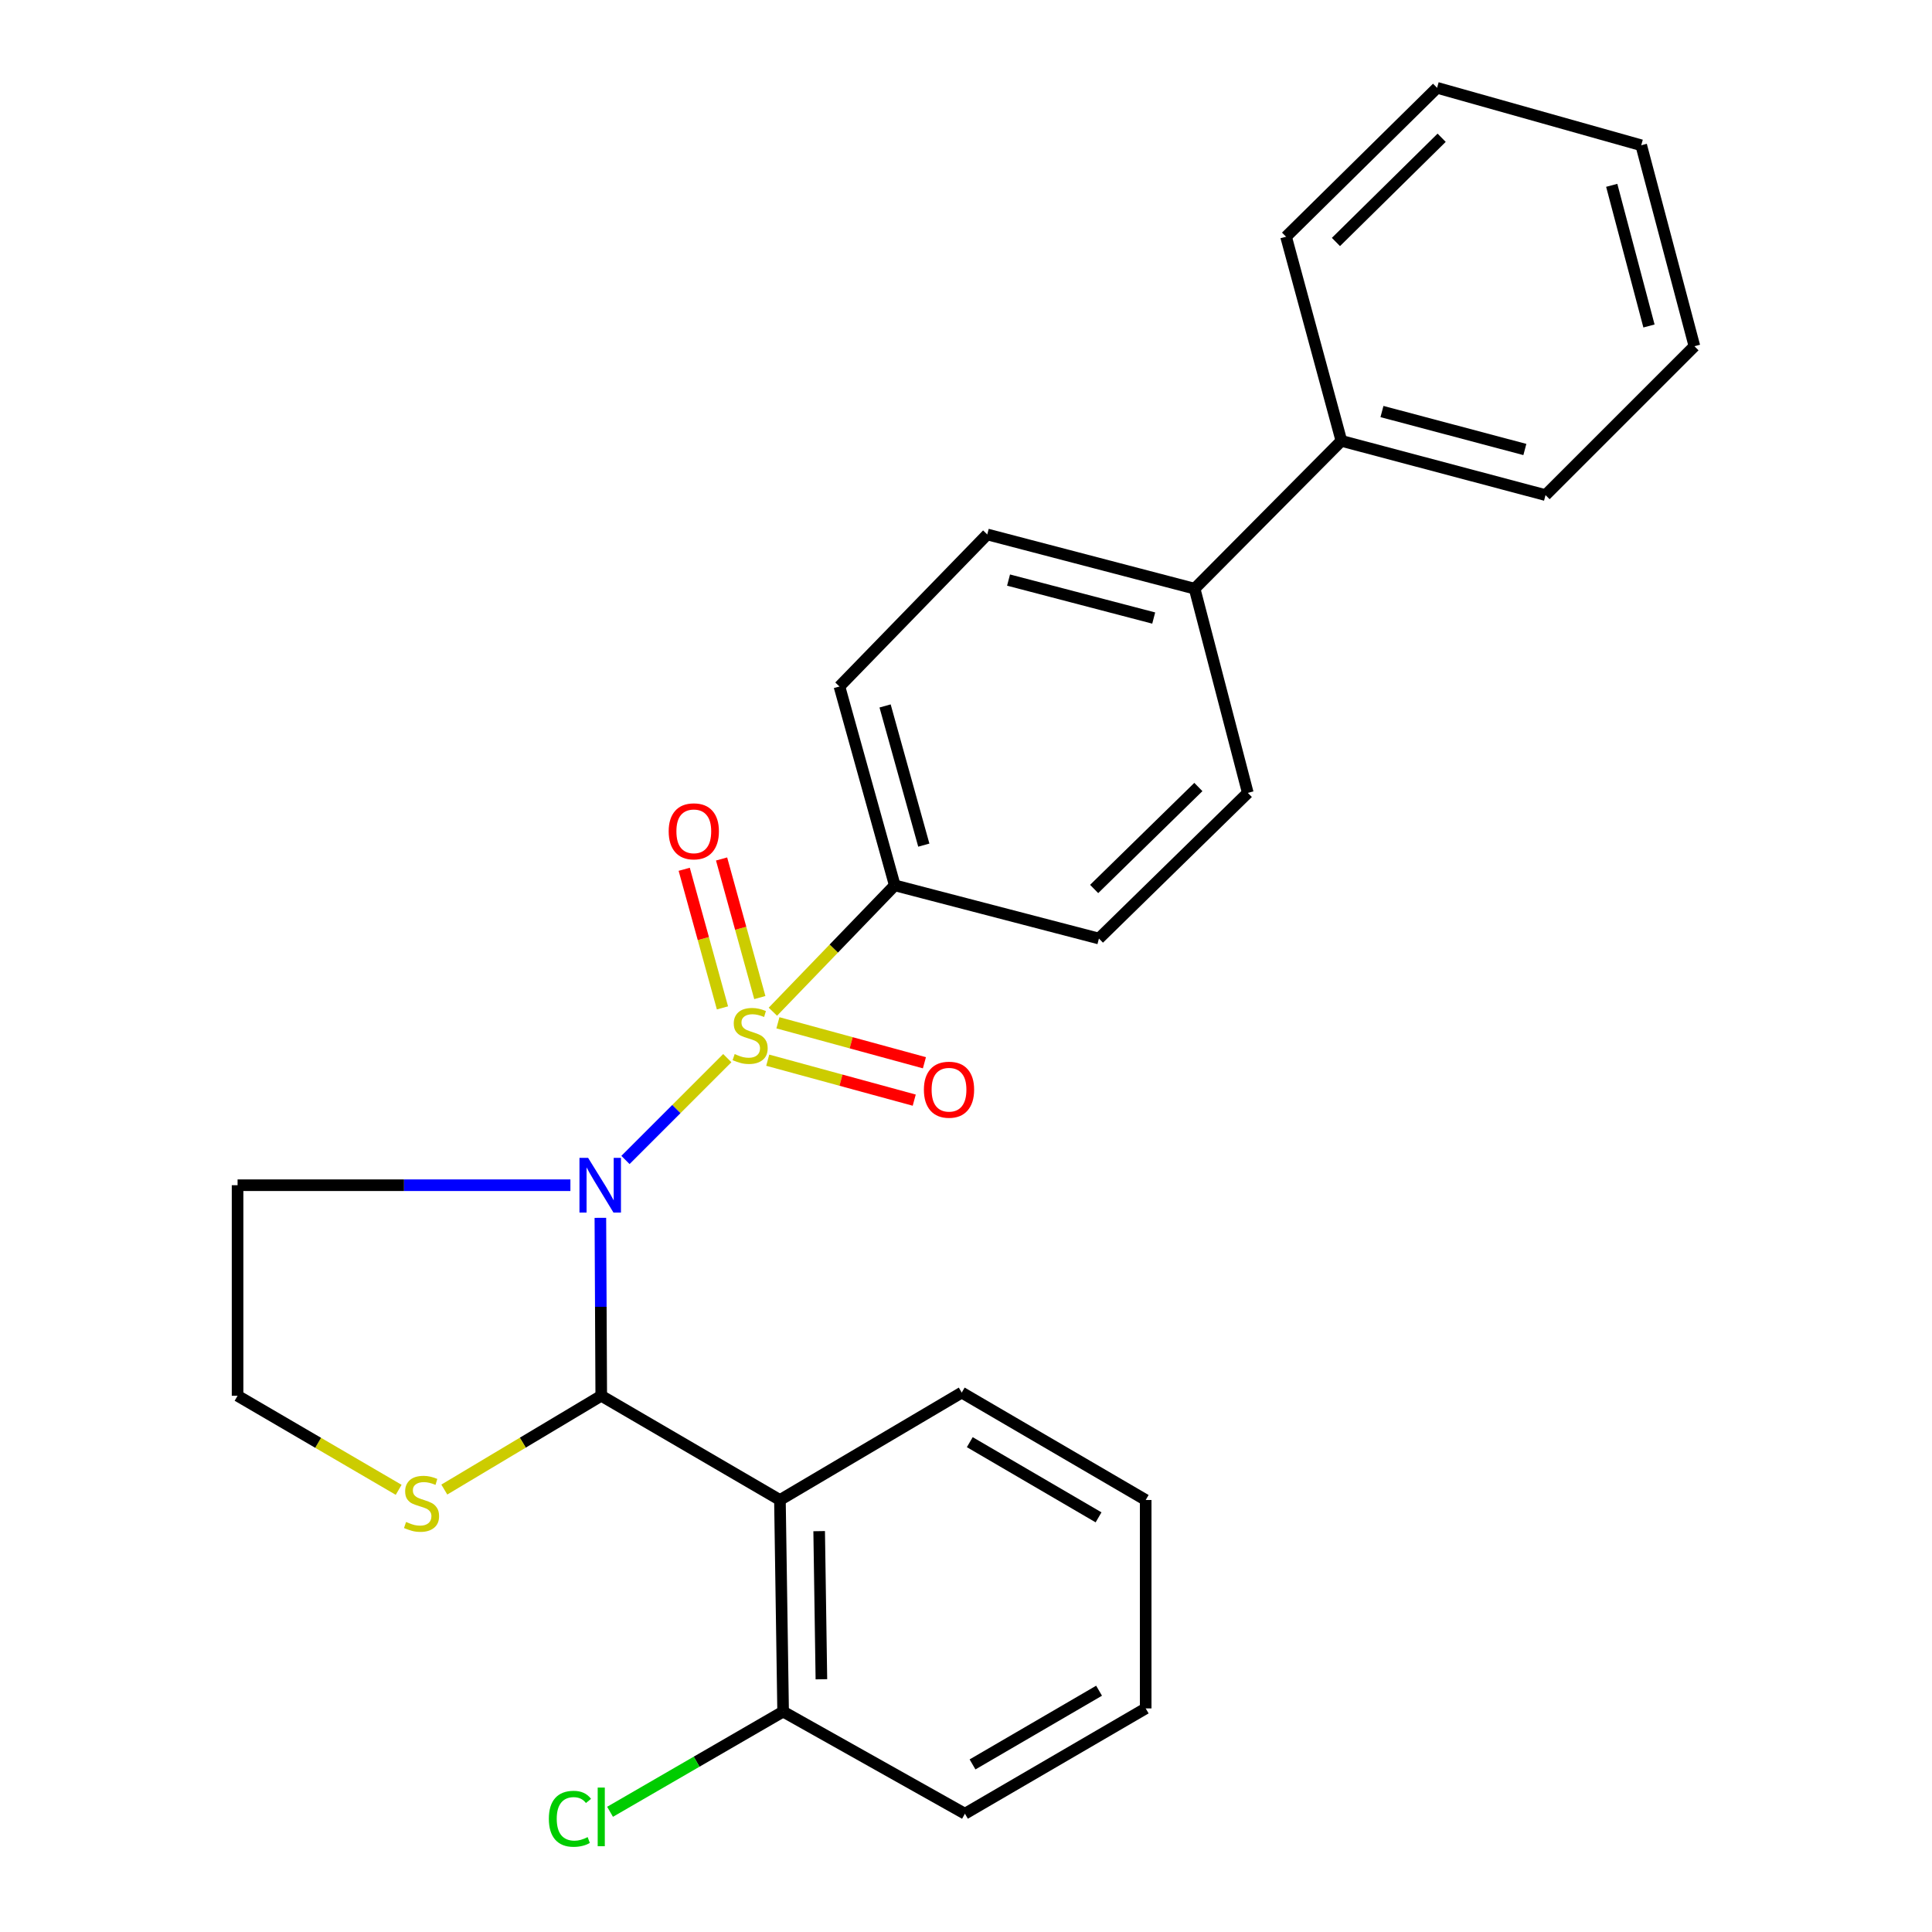<?xml version='1.0' encoding='iso-8859-1'?>
<svg version='1.1' baseProfile='full'
              xmlns='http://www.w3.org/2000/svg'
                      xmlns:rdkit='http://www.rdkit.org/xml'
                      xmlns:xlink='http://www.w3.org/1999/xlink'
                  xml:space='preserve'
width='1000px' height='1000px' viewBox='0 0 1000 1000'>
<!-- END OF HEADER -->
<rect style='opacity:1.0;fill:#FFFFFF;stroke:none' width='1000' height='1000' x='0' y='0'> </rect>
<path class='bond-0' d='M 376.442,547.694 L 350.089,574.048' style='fill:none;fill-rule:evenodd;stroke:#CCCC00;stroke-width:6px;stroke-linecap:butt;stroke-linejoin:miter;stroke-opacity:1' />
<path class='bond-0' d='M 350.089,574.048 L 323.736,600.401' style='fill:none;fill-rule:evenodd;stroke:#0000FF;stroke-width:6px;stroke-linecap:butt;stroke-linejoin:miter;stroke-opacity:1' />
<path class='bond-3' d='M 400.042,523.662 L 431.586,490.957' style='fill:none;fill-rule:evenodd;stroke:#CCCC00;stroke-width:6px;stroke-linecap:butt;stroke-linejoin:miter;stroke-opacity:1' />
<path class='bond-3' d='M 431.586,490.957 L 463.13,458.253' style='fill:none;fill-rule:evenodd;stroke:#000000;stroke-width:6px;stroke-linecap:butt;stroke-linejoin:miter;stroke-opacity:1' />
<path class='bond-5' d='M 393.283,516.342 L 383.385,480.474' style='fill:none;fill-rule:evenodd;stroke:#CCCC00;stroke-width:6px;stroke-linecap:butt;stroke-linejoin:miter;stroke-opacity:1' />
<path class='bond-5' d='M 383.385,480.474 L 373.487,444.605' style='fill:none;fill-rule:evenodd;stroke:#FF0000;stroke-width:6px;stroke-linecap:butt;stroke-linejoin:miter;stroke-opacity:1' />
<path class='bond-5' d='M 373.943,521.679 L 364.046,485.81' style='fill:none;fill-rule:evenodd;stroke:#CCCC00;stroke-width:6px;stroke-linecap:butt;stroke-linejoin:miter;stroke-opacity:1' />
<path class='bond-5' d='M 364.046,485.81 L 354.148,449.942' style='fill:none;fill-rule:evenodd;stroke:#FF0000;stroke-width:6px;stroke-linecap:butt;stroke-linejoin:miter;stroke-opacity:1' />
<path class='bond-6' d='M 397.374,548.752 L 435.289,559.093' style='fill:none;fill-rule:evenodd;stroke:#CCCC00;stroke-width:6px;stroke-linecap:butt;stroke-linejoin:miter;stroke-opacity:1' />
<path class='bond-6' d='M 435.289,559.093 L 473.204,569.434' style='fill:none;fill-rule:evenodd;stroke:#FF0000;stroke-width:6px;stroke-linecap:butt;stroke-linejoin:miter;stroke-opacity:1' />
<path class='bond-6' d='M 402.653,529.397 L 440.568,539.738' style='fill:none;fill-rule:evenodd;stroke:#CCCC00;stroke-width:6px;stroke-linecap:butt;stroke-linejoin:miter;stroke-opacity:1' />
<path class='bond-6' d='M 440.568,539.738 L 478.482,550.079' style='fill:none;fill-rule:evenodd;stroke:#FF0000;stroke-width:6px;stroke-linecap:butt;stroke-linejoin:miter;stroke-opacity:1' />
<path class='bond-1' d='M 310.753,630.351 L 310.979,676.399' style='fill:none;fill-rule:evenodd;stroke:#0000FF;stroke-width:6px;stroke-linecap:butt;stroke-linejoin:miter;stroke-opacity:1' />
<path class='bond-1' d='M 310.979,676.399 L 311.205,722.448' style='fill:none;fill-rule:evenodd;stroke:#000000;stroke-width:6px;stroke-linecap:butt;stroke-linejoin:miter;stroke-opacity:1' />
<path class='bond-7' d='M 295.238,613.466 L 209.103,613.466' style='fill:none;fill-rule:evenodd;stroke:#0000FF;stroke-width:6px;stroke-linecap:butt;stroke-linejoin:miter;stroke-opacity:1' />
<path class='bond-7' d='M 209.103,613.466 L 122.968,613.466' style='fill:none;fill-rule:evenodd;stroke:#000000;stroke-width:6px;stroke-linecap:butt;stroke-linejoin:miter;stroke-opacity:1' />
<path class='bond-2' d='M 311.205,722.448 L 403.691,776.392' style='fill:none;fill-rule:evenodd;stroke:#000000;stroke-width:6px;stroke-linecap:butt;stroke-linejoin:miter;stroke-opacity:1' />
<path class='bond-4' d='M 311.205,722.448 L 270.589,746.722' style='fill:none;fill-rule:evenodd;stroke:#000000;stroke-width:6px;stroke-linecap:butt;stroke-linejoin:miter;stroke-opacity:1' />
<path class='bond-4' d='M 270.589,746.722 L 229.973,770.996' style='fill:none;fill-rule:evenodd;stroke:#CCCC00;stroke-width:6px;stroke-linecap:butt;stroke-linejoin:miter;stroke-opacity:1' />
<path class='bond-8' d='M 403.691,776.392 L 405.341,885.92' style='fill:none;fill-rule:evenodd;stroke:#000000;stroke-width:6px;stroke-linecap:butt;stroke-linejoin:miter;stroke-opacity:1' />
<path class='bond-8' d='M 423.998,792.519 L 425.153,869.188' style='fill:none;fill-rule:evenodd;stroke:#000000;stroke-width:6px;stroke-linecap:butt;stroke-linejoin:miter;stroke-opacity:1' />
<path class='bond-17' d='M 403.691,776.392 L 497.793,720.798' style='fill:none;fill-rule:evenodd;stroke:#000000;stroke-width:6px;stroke-linecap:butt;stroke-linejoin:miter;stroke-opacity:1' />
<path class='bond-10' d='M 463.13,458.253 L 434.497,355.335' style='fill:none;fill-rule:evenodd;stroke:#000000;stroke-width:6px;stroke-linecap:butt;stroke-linejoin:miter;stroke-opacity:1' />
<path class='bond-10' d='M 478.163,437.438 L 458.12,365.395' style='fill:none;fill-rule:evenodd;stroke:#000000;stroke-width:6px;stroke-linecap:butt;stroke-linejoin:miter;stroke-opacity:1' />
<path class='bond-11' d='M 463.13,458.253 L 568.802,485.783' style='fill:none;fill-rule:evenodd;stroke:#000000;stroke-width:6px;stroke-linecap:butt;stroke-linejoin:miter;stroke-opacity:1' />
<path class='bond-27' d='M 206.348,771.131 L 164.658,746.789' style='fill:none;fill-rule:evenodd;stroke:#CCCC00;stroke-width:6px;stroke-linecap:butt;stroke-linejoin:miter;stroke-opacity:1' />
<path class='bond-27' d='M 164.658,746.789 L 122.968,722.448' style='fill:none;fill-rule:evenodd;stroke:#000000;stroke-width:6px;stroke-linecap:butt;stroke-linejoin:miter;stroke-opacity:1' />
<path class='bond-15' d='M 122.968,613.466 L 122.968,722.448' style='fill:none;fill-rule:evenodd;stroke:#000000;stroke-width:6px;stroke-linecap:butt;stroke-linejoin:miter;stroke-opacity:1' />
<path class='bond-16' d='M 405.341,885.92 L 360.553,911.851' style='fill:none;fill-rule:evenodd;stroke:#000000;stroke-width:6px;stroke-linecap:butt;stroke-linejoin:miter;stroke-opacity:1' />
<path class='bond-16' d='M 360.553,911.851 L 315.765,937.782' style='fill:none;fill-rule:evenodd;stroke:#00CC00;stroke-width:6px;stroke-linecap:butt;stroke-linejoin:miter;stroke-opacity:1' />
<path class='bond-18' d='M 405.341,885.92 L 499.443,938.772' style='fill:none;fill-rule:evenodd;stroke:#000000;stroke-width:6px;stroke-linecap:butt;stroke-linejoin:miter;stroke-opacity:1' />
<path class='bond-9' d='M 618.333,304.701 L 645.862,410.383' style='fill:none;fill-rule:evenodd;stroke:#000000;stroke-width:6px;stroke-linecap:butt;stroke-linejoin:miter;stroke-opacity:1' />
<path class='bond-14' d='M 618.333,304.701 L 694.301,228.186' style='fill:none;fill-rule:evenodd;stroke:#000000;stroke-width:6px;stroke-linecap:butt;stroke-linejoin:miter;stroke-opacity:1' />
<path class='bond-26' d='M 618.333,304.701 L 511.001,276.625' style='fill:none;fill-rule:evenodd;stroke:#000000;stroke-width:6px;stroke-linecap:butt;stroke-linejoin:miter;stroke-opacity:1' />
<path class='bond-26' d='M 597.156,319.898 L 522.023,300.245' style='fill:none;fill-rule:evenodd;stroke:#000000;stroke-width:6px;stroke-linecap:butt;stroke-linejoin:miter;stroke-opacity:1' />
<path class='bond-12' d='M 434.497,355.335 L 511.001,276.625' style='fill:none;fill-rule:evenodd;stroke:#000000;stroke-width:6px;stroke-linecap:butt;stroke-linejoin:miter;stroke-opacity:1' />
<path class='bond-13' d='M 568.802,485.783 L 645.862,410.383' style='fill:none;fill-rule:evenodd;stroke:#000000;stroke-width:6px;stroke-linecap:butt;stroke-linejoin:miter;stroke-opacity:1' />
<path class='bond-13' d='M 566.33,460.133 L 620.272,407.353' style='fill:none;fill-rule:evenodd;stroke:#000000;stroke-width:6px;stroke-linecap:butt;stroke-linejoin:miter;stroke-opacity:1' />
<path class='bond-19' d='M 694.301,228.186 L 799.961,256.262' style='fill:none;fill-rule:evenodd;stroke:#000000;stroke-width:6px;stroke-linecap:butt;stroke-linejoin:miter;stroke-opacity:1' />
<path class='bond-19' d='M 715.302,213.008 L 789.264,232.661' style='fill:none;fill-rule:evenodd;stroke:#000000;stroke-width:6px;stroke-linecap:butt;stroke-linejoin:miter;stroke-opacity:1' />
<path class='bond-20' d='M 694.301,228.186 L 665.668,122.526' style='fill:none;fill-rule:evenodd;stroke:#000000;stroke-width:6px;stroke-linecap:butt;stroke-linejoin:miter;stroke-opacity:1' />
<path class='bond-21' d='M 497.793,720.798 L 593.01,776.392' style='fill:none;fill-rule:evenodd;stroke:#000000;stroke-width:6px;stroke-linecap:butt;stroke-linejoin:miter;stroke-opacity:1' />
<path class='bond-21' d='M 501.96,746.462 L 568.612,785.378' style='fill:none;fill-rule:evenodd;stroke:#000000;stroke-width:6px;stroke-linecap:butt;stroke-linejoin:miter;stroke-opacity:1' />
<path class='bond-28' d='M 499.443,938.772 L 593.01,884.27' style='fill:none;fill-rule:evenodd;stroke:#000000;stroke-width:6px;stroke-linecap:butt;stroke-linejoin:miter;stroke-opacity:1' />
<path class='bond-28' d='M 503.38,913.261 L 568.877,875.11' style='fill:none;fill-rule:evenodd;stroke:#000000;stroke-width:6px;stroke-linecap:butt;stroke-linejoin:miter;stroke-opacity:1' />
<path class='bond-23' d='M 799.961,256.262 L 877.032,179.201' style='fill:none;fill-rule:evenodd;stroke:#000000;stroke-width:6px;stroke-linecap:butt;stroke-linejoin:miter;stroke-opacity:1' />
<path class='bond-22' d='M 665.668,122.526 L 743.832,45.455' style='fill:none;fill-rule:evenodd;stroke:#000000;stroke-width:6px;stroke-linecap:butt;stroke-linejoin:miter;stroke-opacity:1' />
<path class='bond-22' d='M 691.478,125.251 L 746.193,71.301' style='fill:none;fill-rule:evenodd;stroke:#000000;stroke-width:6px;stroke-linecap:butt;stroke-linejoin:miter;stroke-opacity:1' />
<path class='bond-24' d='M 593.01,776.392 L 593.01,884.27' style='fill:none;fill-rule:evenodd;stroke:#000000;stroke-width:6px;stroke-linecap:butt;stroke-linejoin:miter;stroke-opacity:1' />
<path class='bond-25' d='M 743.832,45.455 L 849.492,75.191' style='fill:none;fill-rule:evenodd;stroke:#000000;stroke-width:6px;stroke-linecap:butt;stroke-linejoin:miter;stroke-opacity:1' />
<path class='bond-29' d='M 877.032,179.201 L 849.492,75.191' style='fill:none;fill-rule:evenodd;stroke:#000000;stroke-width:6px;stroke-linecap:butt;stroke-linejoin:miter;stroke-opacity:1' />
<path class='bond-29' d='M 853.508,168.735 L 834.229,95.928' style='fill:none;fill-rule:evenodd;stroke:#000000;stroke-width:6px;stroke-linecap:butt;stroke-linejoin:miter;stroke-opacity:1' />
<path  class='atom-0' d='M 380.266 545.591
Q 380.586 545.711, 381.906 546.271
Q 383.226 546.831, 384.666 547.191
Q 386.146 547.511, 387.586 547.511
Q 390.266 547.511, 391.826 546.231
Q 393.386 544.911, 393.386 542.631
Q 393.386 541.071, 392.586 540.111
Q 391.826 539.151, 390.626 538.631
Q 389.426 538.111, 387.426 537.511
Q 384.906 536.751, 383.386 536.031
Q 381.906 535.311, 380.826 533.791
Q 379.786 532.271, 379.786 529.711
Q 379.786 526.151, 382.186 523.951
Q 384.626 521.751, 389.426 521.751
Q 392.706 521.751, 396.426 523.311
L 395.506 526.391
Q 392.106 524.991, 389.546 524.991
Q 386.786 524.991, 385.266 526.151
Q 383.746 527.271, 383.786 529.231
Q 383.786 530.751, 384.546 531.671
Q 385.346 532.591, 386.466 533.111
Q 387.626 533.631, 389.546 534.231
Q 392.106 535.031, 393.626 535.831
Q 395.146 536.631, 396.226 538.271
Q 397.346 539.871, 397.346 542.631
Q 397.346 546.551, 394.706 548.671
Q 392.106 550.751, 387.746 550.751
Q 385.226 550.751, 383.306 550.191
Q 381.426 549.671, 379.186 548.751
L 380.266 545.591
' fill='#CCCC00'/>
<path  class='atom-1' d='M 304.41 599.306
L 313.69 614.306
Q 314.61 615.786, 316.09 618.466
Q 317.57 621.146, 317.65 621.306
L 317.65 599.306
L 321.41 599.306
L 321.41 627.626
L 317.53 627.626
L 307.57 611.226
Q 306.41 609.306, 305.17 607.106
Q 303.97 604.906, 303.61 604.226
L 303.61 627.626
L 299.93 627.626
L 299.93 599.306
L 304.41 599.306
' fill='#0000FF'/>
<path  class='atom-5' d='M 210.184 787.762
Q 210.504 787.882, 211.824 788.442
Q 213.144 789.002, 214.584 789.362
Q 216.064 789.682, 217.504 789.682
Q 220.184 789.682, 221.744 788.402
Q 223.304 787.082, 223.304 784.802
Q 223.304 783.242, 222.504 782.282
Q 221.744 781.322, 220.544 780.802
Q 219.344 780.282, 217.344 779.682
Q 214.824 778.922, 213.304 778.202
Q 211.824 777.482, 210.744 775.962
Q 209.704 774.442, 209.704 771.882
Q 209.704 768.322, 212.104 766.122
Q 214.544 763.922, 219.344 763.922
Q 222.624 763.922, 226.344 765.482
L 225.424 768.562
Q 222.024 767.162, 219.464 767.162
Q 216.704 767.162, 215.184 768.322
Q 213.664 769.442, 213.704 771.402
Q 213.704 772.922, 214.464 773.842
Q 215.264 774.762, 216.384 775.282
Q 217.544 775.802, 219.464 776.402
Q 222.024 777.202, 223.544 778.002
Q 225.064 778.802, 226.144 780.442
Q 227.264 782.042, 227.264 784.802
Q 227.264 788.722, 224.624 790.842
Q 222.024 792.922, 217.664 792.922
Q 215.144 792.922, 213.224 792.362
Q 211.344 791.842, 209.104 790.922
L 210.184 787.762
' fill='#CCCC00'/>
<path  class='atom-6' d='M 346.109 430.291
Q 346.109 423.491, 349.469 419.691
Q 352.829 415.891, 359.109 415.891
Q 365.389 415.891, 368.749 419.691
Q 372.109 423.491, 372.109 430.291
Q 372.109 437.171, 368.709 441.091
Q 365.309 444.971, 359.109 444.971
Q 352.869 444.971, 349.469 441.091
Q 346.109 437.211, 346.109 430.291
M 359.109 441.771
Q 363.429 441.771, 365.749 438.891
Q 368.109 435.971, 368.109 430.291
Q 368.109 424.731, 365.749 421.931
Q 363.429 419.091, 359.109 419.091
Q 354.789 419.091, 352.429 421.891
Q 350.109 424.691, 350.109 430.291
Q 350.109 436.011, 352.429 438.891
Q 354.789 441.771, 359.109 441.771
' fill='#FF0000'/>
<path  class='atom-7' d='M 478.206 564.026
Q 478.206 557.226, 481.566 553.426
Q 484.926 549.626, 491.206 549.626
Q 497.486 549.626, 500.846 553.426
Q 504.206 557.226, 504.206 564.026
Q 504.206 570.906, 500.806 574.826
Q 497.406 578.706, 491.206 578.706
Q 484.966 578.706, 481.566 574.826
Q 478.206 570.946, 478.206 564.026
M 491.206 575.506
Q 495.526 575.506, 497.846 572.626
Q 500.206 569.706, 500.206 564.026
Q 500.206 558.466, 497.846 555.666
Q 495.526 552.826, 491.206 552.826
Q 486.886 552.826, 484.526 555.626
Q 482.206 558.426, 482.206 564.026
Q 482.206 569.746, 484.526 572.626
Q 486.886 575.506, 491.206 575.506
' fill='#FF0000'/>
<path  class='atom-17' d='M 284.085 941.402
Q 284.085 934.362, 287.365 930.682
Q 290.685 926.962, 296.965 926.962
Q 302.805 926.962, 305.925 931.082
L 303.285 933.242
Q 301.005 930.242, 296.965 930.242
Q 292.685 930.242, 290.405 933.122
Q 288.165 935.962, 288.165 941.402
Q 288.165 947.002, 290.485 949.882
Q 292.845 952.762, 297.405 952.762
Q 300.525 952.762, 304.165 950.882
L 305.285 953.882
Q 303.805 954.842, 301.565 955.402
Q 299.325 955.962, 296.845 955.962
Q 290.685 955.962, 287.365 952.202
Q 284.085 948.442, 284.085 941.402
' fill='#00CC00'/>
<path  class='atom-17' d='M 309.365 925.242
L 313.045 925.242
L 313.045 955.602
L 309.365 955.602
L 309.365 925.242
' fill='#00CC00'/>
</svg>
